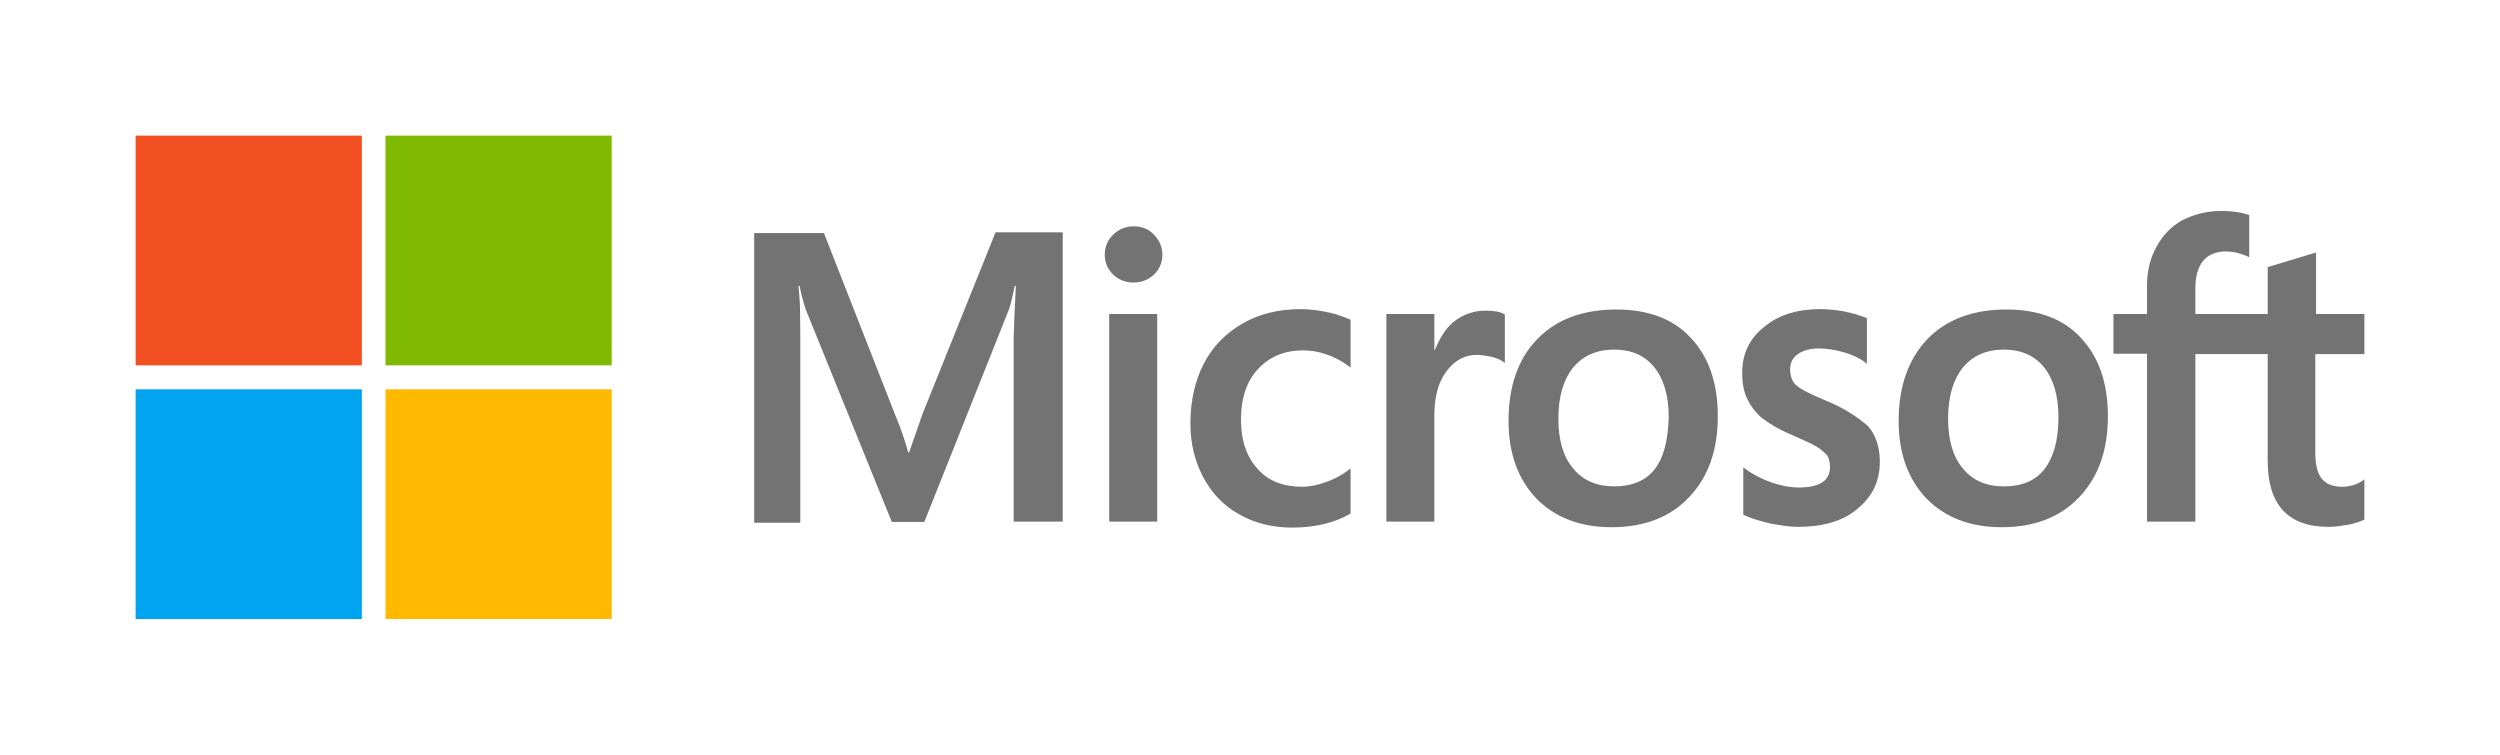 <?xml version="1.0" encoding="UTF-8" standalone="no"?>
<svg
   xmlns:dc="http://purl.org/dc/elements/1.1/"
   xmlns:cc="http://creativecommons.org/ns#"
   xmlns:rdf="http://www.w3.org/1999/02/22-rdf-syntax-ns#"
   xmlns:svg="http://www.w3.org/2000/svg"
   xmlns="http://www.w3.org/2000/svg"
   style="fill:none"
   id="svg12"
   version="1.1"
   viewBox="0 0 184.329 55.642"
   height="55.642"
   width="184.329">
  <defs
     id="defs16" />
  <path
     style="fill:#737373"
     id="path2"
     d="m 68.015,30.529 -0.98,2.818 H 66.954 C 66.79,32.712 66.491,31.744 66.001,30.584 L 60.749,17.183 h -5.143 v 21.358 h 3.401 V 25.362 c 0,-0.829 0,-1.768 -0.027,-2.929 -0.027,-0.58 -0.082,-1.022 -0.109,-1.354 h 0.082 c 0.163,0.829 0.354,1.437 0.49,1.823 l 6.313,15.583 h 2.395 l 6.259,-15.721 c 0.136,-0.359 0.272,-1.078 0.408,-1.685 h 0.082 c -0.082,1.575 -0.136,2.984 -0.163,3.841 v 13.539 h 3.619 V 17.128 h -4.952 z m 13.769,-7.377 h 3.538 v 15.307 h -3.538 z m 1.796,-6.465 c -0.599,0 -1.089,0.221 -1.497,0.608 -0.408,0.387 -0.626,0.884 -0.626,1.492 0,0.58 0.218,1.077 0.626,1.464 0.408,0.387 0.898,0.58 1.497,0.58 0.599,0 1.116,-0.221 1.497,-0.58 0.408,-0.387 0.626,-0.884 0.626,-1.464 0,-0.58 -0.218,-1.078 -0.626,-1.492 -0.354,-0.387 -0.871,-0.608 -1.497,-0.608 z m 14.286,6.327 c -0.653,-0.138 -1.333,-0.221 -1.986,-0.221 -1.605,0 -3.075,0.359 -4.299,1.078 -1.224,0.718 -2.204,1.713 -2.83,2.956 -0.653,1.271 -0.98,2.735 -0.98,4.421 0,1.464 0.327,2.763 0.952,3.951 0.626,1.16 1.497,2.1 2.667,2.735 1.116,0.635 2.422,0.967 3.891,0.967 1.687,0 3.129,-0.359 4.272,-1.022 l 0.027,-0.028 V 34.535 l -0.136,0.111 c -0.517,0.387 -1.116,0.718 -1.714,0.912 -0.626,0.221 -1.197,0.332 -1.687,0.332 -1.415,0 -2.531,-0.414 -3.32,-1.326 -0.816,-0.884 -1.224,-2.1 -1.224,-3.62 0,-1.575 0.408,-2.818 1.252,-3.73 0.844,-0.912 1.959,-1.381 3.32,-1.381 1.143,0 2.313,0.387 3.374,1.161 l 0.136,0.111 v -3.509 l -0.027,-0.028 c -0.463,-0.193 -0.98,-0.414 -1.687,-0.553 z m 11.674,-0.111 c -0.871,0 -1.687,0.276 -2.395,0.857 -0.599,0.497 -1.007,1.216 -1.361,2.072 h -0.027 v -2.68 h -3.538 v 15.307 h 3.538 v -7.819 c 0,-1.326 0.272,-2.431 0.871,-3.233 0.599,-0.829 1.361,-1.243 2.286,-1.243 0.327,0 0.653,0.083 1.061,0.138 0.381,0.111 0.653,0.221 0.843,0.359 l 0.136,0.111 v -3.592 l -0.081,-0.028 c -0.245,-0.166 -0.735,-0.249 -1.334,-0.249 z m 9.633,-0.083 c -2.476,0 -4.463,0.746 -5.85,2.21 -1.415,1.464 -2.096,3.481 -2.096,6.023 0,2.376 0.708,4.31 2.068,5.719 1.361,1.381 3.211,2.1 5.524,2.1 2.422,0 4.354,-0.746 5.742,-2.238 1.415,-1.492 2.095,-3.481 2.095,-5.94 0,-2.432 -0.653,-4.366 -1.986,-5.775 -1.279,-1.409 -3.157,-2.1 -5.497,-2.1 z m 2.83,11.77 c -0.653,0.857 -1.687,1.271 -2.966,1.271 -1.279,0 -2.313,-0.414 -3.048,-1.326 -0.734,-0.857 -1.088,-2.1 -1.088,-3.675 0,-1.63 0.381,-2.874 1.088,-3.758 0.735,-0.884 1.742,-1.326 3.021,-1.326 1.252,0 2.231,0.414 2.939,1.271 0.707,0.857 1.088,2.1 1.088,3.73 -0.054,1.658 -0.354,2.956 -1.034,3.813 z m 12.544,-5.084 c -1.115,-0.47 -1.823,-0.829 -2.149,-1.133 -0.272,-0.276 -0.408,-0.663 -0.408,-1.161 0,-0.414 0.163,-0.829 0.571,-1.105 0.408,-0.276 0.871,-0.414 1.551,-0.414 0.599,0 1.225,0.111 1.823,0.276 0.599,0.166 1.143,0.414 1.578,0.746 l 0.137,0.111 v -3.371 l -0.082,-0.028 c -0.408,-0.166 -0.952,-0.332 -1.606,-0.47 -0.653,-0.111 -1.251,-0.166 -1.741,-0.166 -1.687,0 -3.075,0.414 -4.163,1.326 -1.089,0.857 -1.606,2.017 -1.606,3.371 0,0.718 0.109,1.354 0.354,1.879 0.245,0.525 0.599,1.022 1.088,1.437 0.49,0.387 1.198,0.829 2.177,1.243 0.817,0.359 1.442,0.635 1.823,0.857 0.381,0.221 0.626,0.47 0.817,0.663 0.136,0.221 0.217,0.497 0.217,0.857 0,1.022 -0.761,1.52 -2.313,1.52 -0.598,0 -1.224,-0.111 -1.959,-0.359 -0.734,-0.249 -1.415,-0.608 -1.986,-1.022 l -0.136,-0.111 v 3.509 l 0.081,0.028 c 0.517,0.249 1.143,0.414 1.905,0.608 0.762,0.138 1.442,0.249 2.041,0.249 1.823,0 3.32,-0.414 4.381,-1.326 1.089,-0.884 1.66,-2.017 1.66,-3.481 0,-1.022 -0.272,-1.934 -0.871,-2.625 -0.789,-0.663 -1.769,-1.354 -3.184,-1.907 z m 13.388,-6.686 c -2.476,0 -4.462,0.746 -5.85,2.21 -1.388,1.464 -2.095,3.481 -2.095,6.023 0,2.376 0.707,4.31 2.068,5.719 1.36,1.381 3.211,2.1 5.524,2.1 2.421,0 4.353,-0.746 5.741,-2.238 1.415,-1.492 2.096,-3.481 2.096,-5.94 0,-2.432 -0.654,-4.366 -1.987,-5.775 -1.279,-1.409 -3.156,-2.1 -5.497,-2.1 z m 2.803,11.77 c -0.653,0.857 -1.687,1.271 -2.966,1.271 -1.306,0 -2.313,-0.414 -3.048,-1.326 -0.734,-0.857 -1.088,-2.1 -1.088,-3.675 0,-1.63 0.381,-2.874 1.088,-3.758 0.735,-0.884 1.742,-1.326 3.021,-1.326 1.224,0 2.231,0.414 2.939,1.271 0.707,0.857 1.088,2.1 1.088,3.73 0,1.658 -0.354,2.956 -1.034,3.813 z m 23.592,-8.482 v -2.956 h -3.564 v -4.531 l -0.109,0.028 -3.374,1.022 -0.082,0.028 v 3.454 h -5.333 v -1.934 c 0,-0.884 0.217,-1.575 0.598,-2.017 0.381,-0.442 0.953,-0.663 1.66,-0.663 0.49,0 1.007,0.111 1.578,0.359 l 0.136,0.083 v -3.122 l -0.081,-0.028 c -0.49,-0.166 -1.143,-0.276 -1.987,-0.276 -1.061,0 -1.986,0.249 -2.83,0.663 -0.843,0.47 -1.469,1.105 -1.932,1.962 -0.462,0.829 -0.707,1.768 -0.707,2.846 v 2.127 h -2.476 v 2.929 h 2.476 v 12.378 h 3.565 V 26.108 h 5.333 v 7.875 c 0,3.233 1.497,4.863 4.49,4.863 0.49,0 1.007,-0.083 1.497,-0.166 0.517,-0.111 0.897,-0.249 1.115,-0.359 l 0.027,-0.028 v -2.956 l -0.136,0.111 c -0.217,0.138 -0.408,0.249 -0.734,0.332 -0.272,0.083 -0.517,0.111 -0.708,0.111 -0.707,0 -1.197,-0.166 -1.551,-0.58 -0.326,-0.387 -0.49,-1.022 -0.49,-1.962 v -7.239 z" />
  <path
     style="fill:#f25022"
     id="path4"
     d="M 10,10 H 26.68 V 26.937 H 10 Z" />
  <path
     style="fill:#7fba00"
     id="path6"
     d="M 28.423,10 H 45.103 V 26.937 H 28.423 Z" />
  <path
     style="fill:#00a4ef"
     id="path8"
     d="M 10,28.705 H 26.68 V 45.642 H 10 Z" />
  <path
     style="fill:#ffb900"
     id="path10"
     d="M 28.423,28.705 H 45.103 V 45.642 H 28.423 Z" />
</svg>
